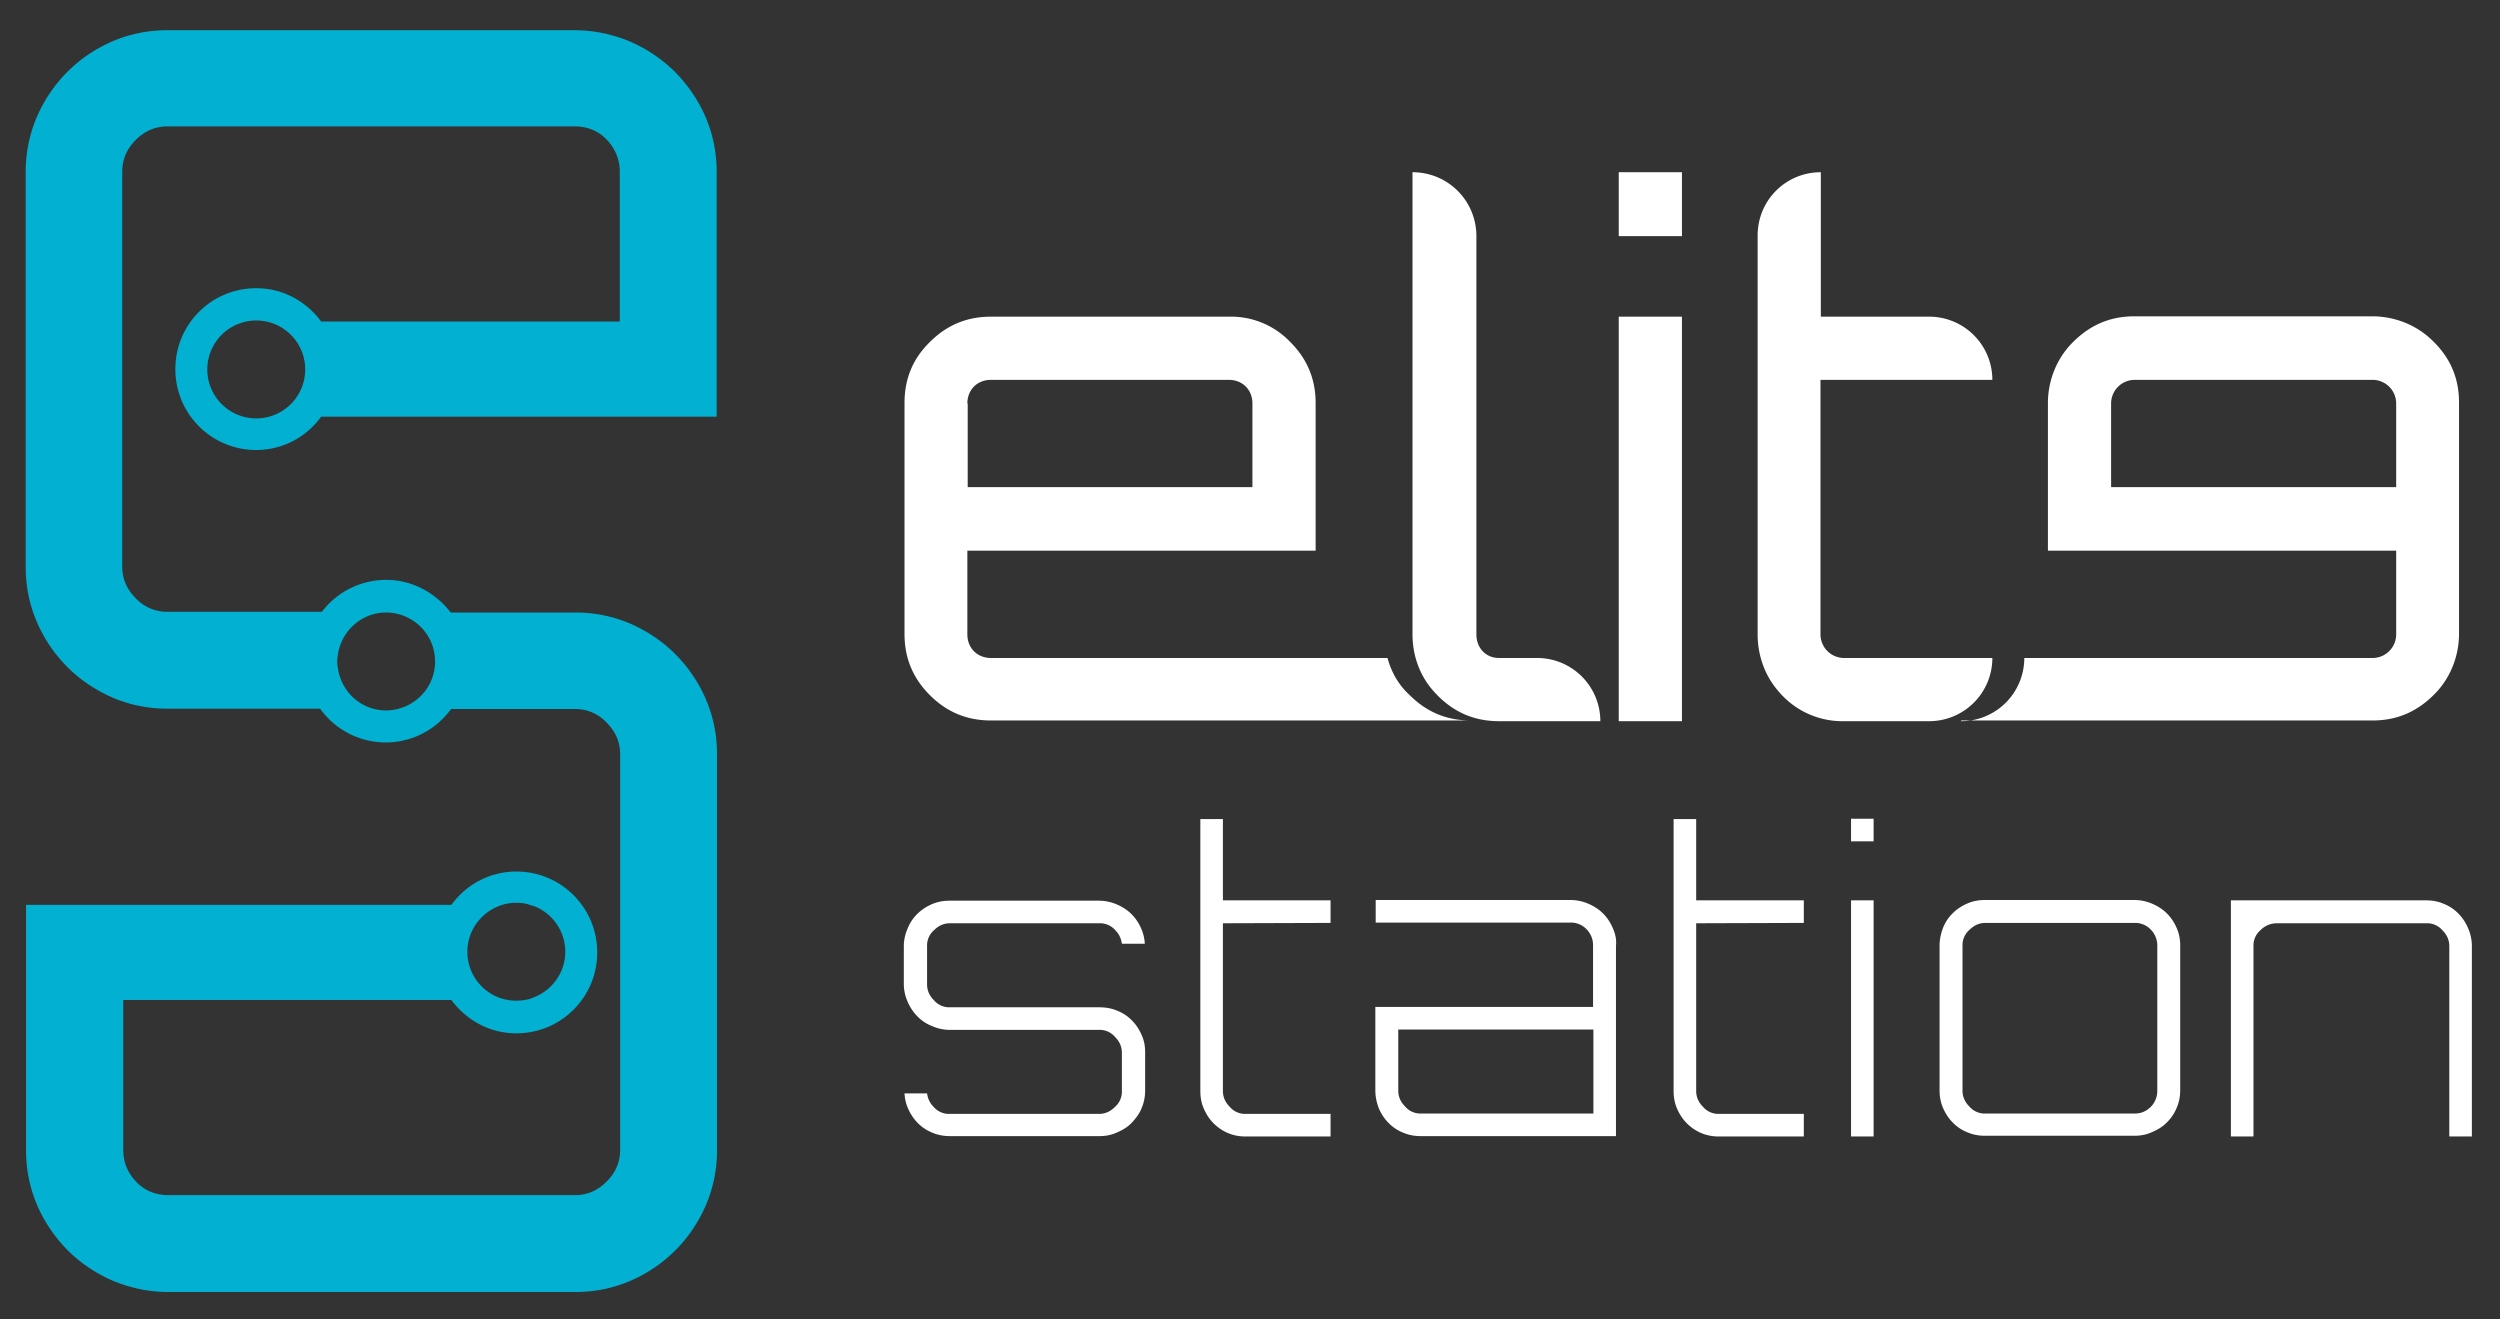 <svg xmlns="http://www.w3.org/2000/svg" viewBox="0 0 72 38" xmlns:v="https://vecta.io/nano"><rect x="0" y="0" width="72" height="38" fill="#333333" stroke="none"/><g fill="#fff"><path d="M43.17 20.77c-.74 0-1.36-.28-1.87-.85-.41-.45-.62-1.04-.62-1.65V4.96h0c1.02 0 1.84.82 1.84 1.84v11.47c0 .39.27.68.65.68h1.1a1.82 1.82 0 0 1 1.82 1.82h0-2.92 0zm3.45 0V9.12h1.82v11.65h-1.82zm0-13.97V4.96h1.82V6.8h-1.82zm6.5 13.97a2.4 2.4 0 0 1-1.89-.85c-.4-.45-.61-1.04-.61-1.65V6.78c0-1.01.81-1.82 1.82-1.82h0v4.16h3.12a1.82 1.82 0 0 1 1.82 1.82h0-4.95v7.33a.68.68 0 0 0 .68.68h4.27 0a1.82 1.82 0 0 1-1.82 1.82h-2.44 0z"/><path d="M56.48 20.77h0a1.82 1.82 0 0 0 1.82-1.82h10.03a.68.68 0 0 0 .68-.68v-2.41H58.98v-4.25c0-.61.22-1.2.62-1.65.52-.57 1.13-.85 1.87-.85h6.85c.61 0 1.2.22 1.65.62.58.52.85 1.13.85 1.87v6.65c0 .61-.22 1.2-.62 1.65-.52.57-1.13.85-1.87.85H56.48zm5-9.83a.68.68 0 0 0-.68.68v2.41h8.21v-2.41a.68.68 0 0 0-.68-.68h-6.85zm-21.52 8.01H28.54c-.39 0-.68-.28-.68-.68v-2.41h10.03v-4.25c0-.69-.24-1.27-.73-1.76a2.36 2.36 0 0 0-1.76-.73h-6.86c-.69 0-1.27.24-1.76.73-.5.49-.73 1.07-.73 1.76v6.65c0 .69.24 1.27.73 1.76s1.07.73 1.76.73h13.82c-.69 0-1.27-.24-1.76-.73-.33-.3-.53-.67-.64-1.07zm-12.1-7.33c0-.39.28-.68.68-.68h6.85c.39 0 .68.28.68.68v2.41h-8.2v-2.41z"/></g><path d="M9.25 9.26c-.43-.58-1.1-.96-1.87-.96-1.29 0-2.33 1.04-2.33 2.33s1.04 2.33 2.33 2.33c.77 0 1.45-.38 1.87-.96h11.39V4.95c0-.56-.11-1.09-.32-1.58s-.51-.92-.88-1.3a4.25 4.25 0 0 0-1.31-.88c-.51-.21-1.04-.32-1.6-.32H4.82c-.56 0-1.09.11-1.58.32a4.15 4.15 0 0 0-1.3.88c-.37.37-.66.8-.88 1.3a4.02 4.02 0 0 0-.32 1.58v11.38c0 .56.11 1.09.32 1.58a4.15 4.15 0 0 0 .88 1.3c.37.37.8.66 1.3.88.49.21 1.02.32 1.58.32h4.4a2.32 2.32 0 0 0 3.77.01h3.56a1.23 1.23 0 0 1 .92.39c.26.26.39.56.39.92v11.38c0 .36-.13.66-.39.92s-.56.39-.92.39H4.86c-.38 0-.7-.13-.94-.39-.25-.26-.37-.56-.37-.92V28.8H13c.43.58 1.1.96 1.87.96 1.29 0 2.33-1.04 2.33-2.33s-1.04-2.33-2.33-2.33c-.77 0-1.45.38-1.87.96H.75v7.07c0 .56.11 1.09.32 1.58s.51.92.88 1.3a4.25 4.25 0 0 0 1.31.88c.51.21 1.04.32 1.6.32h11.71c.56 0 1.09-.11 1.58-.32a4.15 4.15 0 0 0 1.3-.88c.37-.37.66-.8.88-1.3a4.02 4.02 0 0 0 .32-1.58V21.72c0-.56-.11-1.09-.32-1.58a4.15 4.15 0 0 0-.88-1.3c-.37-.37-.8-.66-1.3-.88-.49-.21-1.02-.32-1.58-.32h-3.59c-.43-.56-1.1-.94-1.86-.94a2.33 2.33 0 0 0-1.85.92H4.83a1.23 1.23 0 0 1-.92-.39c-.26-.26-.39-.56-.39-.92V4.95c0-.36.13-.66.39-.92s.56-.39.92-.39h11.71c.38 0 .7.13.94.39a1.31 1.31 0 0 1 .37.92v4.31c.01 0-8.6 0-8.6 0zm-.46 1.38a1.41 1.41 0 1 1-2.82 0 1.41 1.41 0 1 1 2.82 0zm5.79 15.39c.09-.02.19-.03.29-.03s.2.01.29.03l.23.07a1.41 1.41 0 0 1 .89 1.31c0 .61-.39 1.12-.92 1.32-.06.03-.13.05-.2.06-.09.02-.19.03-.29.03s-.2-.01-.29-.03c-.64-.13-1.12-.7-1.12-1.38 0-.67.48-1.24 1.12-1.38zm-2.05-6.98c0 .59-.36 1.09-.87 1.3a1.41 1.41 0 0 1-.54.11c-.72 0-1.3-.54-1.39-1.23a1.1 1.1 0 0 1-.02-.18 1.1 1.1 0 0 1 .02-.18c.09-.69.68-1.23 1.39-1.23a1.41 1.41 0 0 1 .54.11c.51.21.87.71.87 1.3z" fill="#02b0d1"/><g fill="#fff"><path d="M32.88 29.81c-.07-.16-.16-.3-.28-.42a1.19 1.19 0 0 0-.42-.28c-.16-.07-.34-.1-.52-.1h-4.3a.58.58 0 0 1-.46-.2c-.13-.13-.2-.28-.2-.46v-1.1a.58.58 0 0 1 .2-.46c.13-.13.28-.2.46-.2h4.3a.58.58 0 0 1 .46.2c.11.11.17.24.19.39h.66a1.23 1.23 0 0 0-.1-.43c-.07-.16-.16-.3-.28-.42s-.26-.21-.42-.28a1.31 1.31 0 0 0-.52-.11h-4.3c-.18 0-.35.03-.51.1s-.3.16-.42.28a1.19 1.19 0 0 0-.28.42c-.07.16-.11.33-.11.51v1.09c0 .18.04.35.11.51s.16.3.28.42a1.19 1.19 0 0 0 .42.28c.16.07.33.11.51.11h4.3a.58.58 0 0 1 .46.2c.13.13.2.28.2.46v1.1a.58.58 0 0 1-.2.46c-.13.13-.28.2-.46.2h-4.3a.58.58 0 0 1-.46-.2c-.11-.11-.17-.24-.19-.39h-.65a1.23 1.23 0 0 0 .1.43c.07.16.16.3.28.42a1.19 1.19 0 0 0 .42.28c.16.07.33.1.51.1h4.3c.18 0 .35-.03.52-.11.16-.07.31-.16.42-.28s.22-.26.28-.42c.07-.16.1-.33.1-.51v-1.1c0-.17-.03-.34-.1-.49z"/><use href="#B"/><path d="M46.45 26.73c-.07-.16-.16-.3-.28-.42s-.26-.21-.42-.28a1.31 1.31 0 0 0-.52-.11h-5.61v.65h5.61a.62.62 0 0 1 .47.2.65.65 0 0 1 .18.46V29h-6.27v2.41c0 .18.04.35.1.51.07.16.16.3.28.42a1.19 1.19 0 0 0 .42.28c.16.07.33.1.51.1h5.62v-5.48c.02-.18-.02-.35-.09-.51zm-.56 5.34h-4.96a.58.58 0 0 1-.46-.2c-.13-.13-.2-.28-.2-.46v-1.76h5.62v2.42z"/><use href="#B" x="13.63"/><path d="M53.31 23.58v.65h.65v-.65h-.65zm0 2.35v6.8h.65v-6.8h-.65zm9.38.8c-.07-.16-.16-.3-.28-.42s-.26-.21-.42-.28a1.31 1.31 0 0 0-.52-.11h-4.3c-.18 0-.35.03-.51.1s-.3.16-.42.28a1.19 1.19 0 0 0-.28.42c-.06.16-.1.33-.1.51v4.17c0 .18.03.35.1.51s.16.3.28.42a1.19 1.19 0 0 0 .42.28c.16.07.33.1.51.1h4.3c.18 0 .35-.03.52-.11.16-.07.31-.16.42-.28a1.19 1.19 0 0 0 .28-.42c.07-.16.1-.33.1-.51v-4.17a1.23 1.23 0 0 0-.1-.49zm-.56 4.68a.65.65 0 0 1-.18.46c-.13.13-.28.2-.47.2h-4.3a.58.58 0 0 1-.46-.2c-.13-.13-.2-.28-.2-.46v-4.17a.58.58 0 0 1 .2-.46c.13-.13.28-.2.46-.2h4.3a.62.62 0 0 1 .47.2.65.65 0 0 1 .18.46v4.17zm8.95-4.68c-.07-.16-.16-.3-.28-.42a1.19 1.19 0 0 0-.42-.28c-.16-.07-.33-.1-.51-.1h-5.62v6.8h.65v-5.48a.58.58 0 0 1 .2-.46c.13-.13.29-.2.48-.2h4.3a.58.58 0 0 1 .46.2c.13.13.2.28.2.46v5.48h.65v-5.48c0-.19-.04-.36-.11-.52z"/></g><defs ><path id="B" d="M38.32 26.58v-.65h-3.1v-2.34h-.65v7.83c0 .18.03.35.1.51s.16.3.28.42a1.3 1.3 0 0 0 .41.28 1.27 1.27 0 0 0 .52.1h2.44v-.65h-2.44a.58.58 0 0 1-.46-.2c-.13-.13-.2-.28-.2-.46v-4.83l3.1-.01h0z"/></defs></svg>